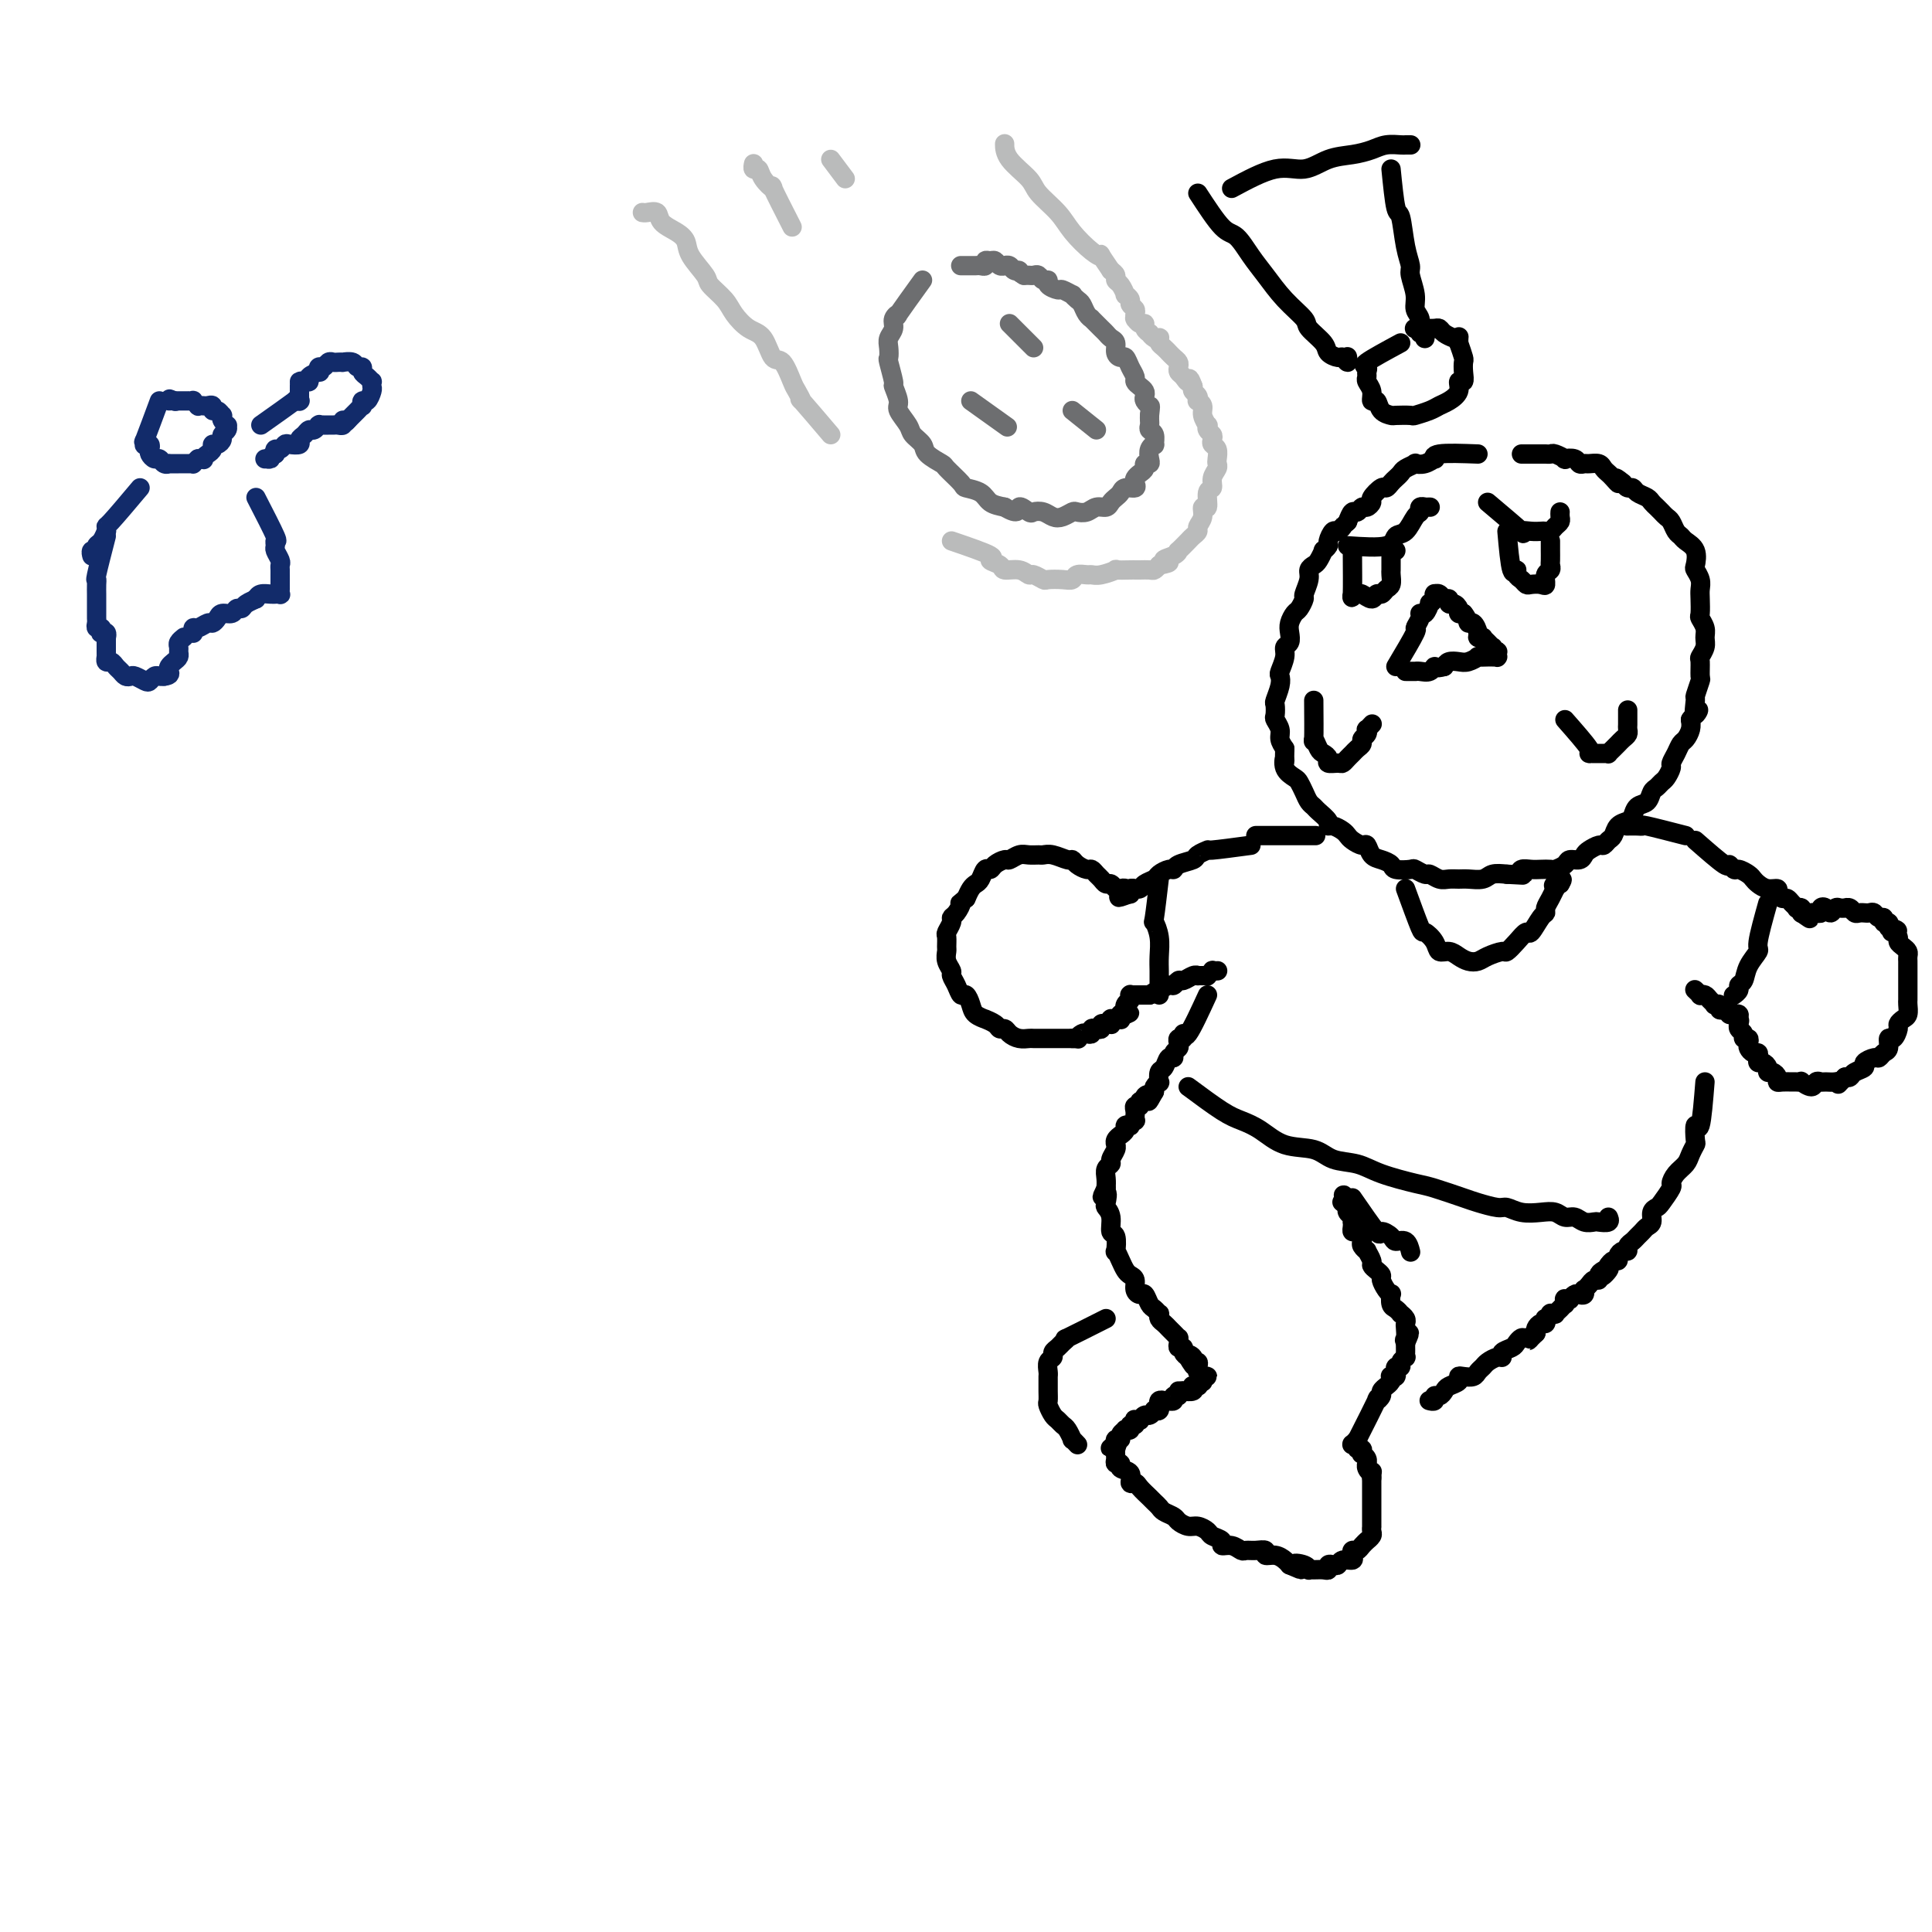 <svg viewBox='0 0 400 400' version='1.1' xmlns='http://www.w3.org/2000/svg' xmlns:xlink='http://www.w3.org/1999/xlink'><g fill='none' stroke='rgb(0,0,0)' stroke-width='4' stroke-linecap='round' stroke-linejoin='round'><path d='M306,94c-3.256,-0.121 -6.513,-0.243 -8,0c-1.487,0.243 -1.206,0.849 -1,1c0.206,0.151 0.336,-0.153 0,0c-0.336,0.153 -1.137,0.762 -2,1c-0.863,0.238 -1.790,0.105 -2,0c-0.210,-0.105 0.295,-0.183 0,0c-0.295,0.183 -1.389,0.628 -2,1c-0.611,0.372 -0.740,0.672 -1,1c-0.260,0.328 -0.652,0.683 -1,1c-0.348,0.317 -0.653,0.595 -1,1c-0.347,0.405 -0.737,0.936 -1,1c-0.263,0.064 -0.399,-0.338 -1,0c-0.601,0.338 -1.667,1.415 -2,2c-0.333,0.585 0.065,0.677 0,1c-0.065,0.323 -0.595,0.877 -1,1c-0.405,0.123 -0.686,-0.183 -1,0c-0.314,0.183 -0.661,0.857 -1,1c-0.339,0.143 -0.668,-0.245 -1,0c-0.332,0.245 -0.666,1.122 -1,2'/><path d='M279,108c-2.034,1.860 -1.118,1.009 -1,1c0.118,-0.009 -0.561,0.825 -1,1c-0.439,0.175 -0.639,-0.309 -1,0c-0.361,0.309 -0.884,1.410 -1,2c-0.116,0.590 0.177,0.669 0,1c-0.177,0.331 -0.822,0.914 -1,1c-0.178,0.086 0.111,-0.326 0,0c-0.111,0.326 -0.622,1.391 -1,2c-0.378,0.609 -0.622,0.764 -1,1c-0.378,0.236 -0.889,0.554 -1,1c-0.111,0.446 0.178,1.022 0,2c-0.178,0.978 -0.822,2.359 -1,3c-0.178,0.641 0.110,0.542 0,1c-0.110,0.458 -0.617,1.475 -1,2c-0.383,0.525 -0.643,0.560 -1,1c-0.357,0.440 -0.813,1.285 -1,2c-0.187,0.715 -0.106,1.298 0,2c0.106,0.702 0.238,1.521 0,2c-0.238,0.479 -0.848,0.616 -1,1c-0.152,0.384 0.152,1.014 0,2c-0.152,0.986 -0.759,2.329 -1,3c-0.241,0.671 -0.117,0.670 0,1c0.117,0.330 0.226,0.991 0,2c-0.226,1.009 -0.789,2.367 -1,3c-0.211,0.633 -0.071,0.540 0,1c0.071,0.460 0.074,1.474 0,2c-0.074,0.526 -0.226,0.564 0,1c0.226,0.436 0.830,1.271 1,2c0.170,0.729 -0.094,1.351 0,2c0.094,0.649 0.547,1.324 1,2'/><path d='M266,155c-0.126,4.384 0.060,2.343 0,2c-0.060,-0.343 -0.367,1.011 0,2c0.367,0.989 1.408,1.613 2,2c0.592,0.387 0.735,0.536 1,1c0.265,0.464 0.653,1.241 1,2c0.347,0.759 0.653,1.500 1,2c0.347,0.500 0.736,0.760 1,1c0.264,0.240 0.403,0.460 1,1c0.597,0.540 1.652,1.402 2,2c0.348,0.598 -0.010,0.933 0,1c0.010,0.067 0.388,-0.136 1,0c0.612,0.136 1.460,0.609 2,1c0.540,0.391 0.774,0.700 1,1c0.226,0.300 0.444,0.591 1,1c0.556,0.409 1.449,0.935 2,1c0.551,0.065 0.761,-0.333 1,0c0.239,0.333 0.505,1.396 1,2c0.495,0.604 1.217,0.749 2,1c0.783,0.251 1.628,0.607 2,1c0.372,0.393 0.270,0.822 1,1c0.730,0.178 2.293,0.104 3,0c0.707,-0.104 0.560,-0.238 1,0c0.440,0.238 1.469,0.848 2,1c0.531,0.152 0.564,-0.156 1,0c0.436,0.156 1.276,0.775 2,1c0.724,0.225 1.334,0.057 2,0c0.666,-0.057 1.388,-0.001 2,0c0.612,0.001 1.112,-0.051 2,0c0.888,0.051 2.162,0.206 3,0c0.838,-0.206 1.239,-0.773 2,-1c0.761,-0.227 1.880,-0.113 3,0'/><path d='M312,181c4.264,0.215 3.423,0.254 3,0c-0.423,-0.254 -0.427,-0.799 0,-1c0.427,-0.201 1.284,-0.056 2,0c0.716,0.056 1.290,0.025 2,0c0.710,-0.025 1.556,-0.044 2,0c0.444,0.044 0.486,0.152 1,0c0.514,-0.152 1.499,-0.565 2,-1c0.501,-0.435 0.519,-0.891 1,-1c0.481,-0.109 1.424,0.129 2,0c0.576,-0.129 0.784,-0.626 1,-1c0.216,-0.374 0.439,-0.624 1,-1c0.561,-0.376 1.459,-0.878 2,-1c0.541,-0.122 0.726,0.136 1,0c0.274,-0.136 0.637,-0.665 1,-1c0.363,-0.335 0.726,-0.475 1,-1c0.274,-0.525 0.458,-1.435 1,-2c0.542,-0.565 1.440,-0.785 2,-1c0.560,-0.215 0.780,-0.425 1,-1c0.220,-0.575 0.440,-1.516 1,-2c0.560,-0.484 1.459,-0.510 2,-1c0.541,-0.490 0.723,-1.445 1,-2c0.277,-0.555 0.648,-0.711 1,-1c0.352,-0.289 0.686,-0.710 1,-1c0.314,-0.290 0.609,-0.449 1,-1c0.391,-0.551 0.878,-1.495 1,-2c0.122,-0.505 -0.121,-0.572 0,-1c0.121,-0.428 0.607,-1.217 1,-2c0.393,-0.783 0.693,-1.560 1,-2c0.307,-0.440 0.621,-0.541 1,-1c0.379,-0.459 0.823,-1.274 1,-2c0.177,-0.726 0.089,-1.363 0,-2'/><path d='M350,149c2.697,-3.761 1.441,-1.162 1,-1c-0.441,0.162 -0.065,-2.111 0,-3c0.065,-0.889 -0.180,-0.394 0,-1c0.180,-0.606 0.784,-2.312 1,-3c0.216,-0.688 0.044,-0.358 0,-1c-0.044,-0.642 0.042,-2.254 0,-3c-0.042,-0.746 -0.211,-0.624 0,-1c0.211,-0.376 0.803,-1.251 1,-2c0.197,-0.749 0.000,-1.373 0,-2c-0.000,-0.627 0.196,-1.256 0,-2c-0.196,-0.744 -0.784,-1.602 -1,-2c-0.216,-0.398 -0.062,-0.334 0,-1c0.062,-0.666 0.030,-2.060 0,-3c-0.030,-0.940 -0.059,-1.424 0,-2c0.059,-0.576 0.205,-1.243 0,-2c-0.205,-0.757 -0.762,-1.604 -1,-2c-0.238,-0.396 -0.158,-0.343 0,-1c0.158,-0.657 0.393,-2.025 0,-3c-0.393,-0.975 -1.415,-1.557 -2,-2c-0.585,-0.443 -0.734,-0.749 -1,-1c-0.266,-0.251 -0.649,-0.449 -1,-1c-0.351,-0.551 -0.672,-1.457 -1,-2c-0.328,-0.543 -0.664,-0.723 -1,-1c-0.336,-0.277 -0.671,-0.651 -1,-1c-0.329,-0.349 -0.651,-0.672 -1,-1c-0.349,-0.328 -0.723,-0.662 -1,-1c-0.277,-0.338 -0.455,-0.682 -1,-1c-0.545,-0.318 -1.455,-0.611 -2,-1c-0.545,-0.389 -0.724,-0.874 -1,-1c-0.276,-0.126 -0.650,0.107 -1,0c-0.350,-0.107 -0.675,-0.553 -1,-1'/><path d='M336,100c-2.499,-2.118 -1.246,-0.414 -1,0c0.246,0.414 -0.515,-0.463 -1,-1c-0.485,-0.537 -0.693,-0.732 -1,-1c-0.307,-0.268 -0.713,-0.607 -1,-1c-0.287,-0.393 -0.457,-0.841 -1,-1c-0.543,-0.159 -1.460,-0.029 -2,0c-0.540,0.029 -0.703,-0.044 -1,0c-0.297,0.044 -0.727,0.204 -1,0c-0.273,-0.204 -0.388,-0.773 -1,-1c-0.612,-0.227 -1.722,-0.113 -2,0c-0.278,0.113 0.278,0.227 0,0c-0.278,-0.227 -1.388,-0.793 -2,-1c-0.612,-0.207 -0.727,-0.056 -1,0c-0.273,0.056 -0.704,0.015 -1,0c-0.296,-0.015 -0.458,-0.004 -1,0c-0.542,0.004 -1.465,0.001 -2,0c-0.535,-0.001 -0.683,-0.000 -1,0c-0.317,0.000 -0.805,0.000 -1,0c-0.195,-0.000 -0.098,-0.000 0,0'/><path d='M289,138c1.722,-2.897 3.445,-5.793 4,-7c0.555,-1.207 -0.057,-0.723 0,-1c0.057,-0.277 0.785,-1.313 1,-2c0.215,-0.687 -0.082,-1.024 0,-1c0.082,0.024 0.544,0.409 1,0c0.456,-0.409 0.907,-1.612 1,-2c0.093,-0.388 -0.172,0.040 0,0c0.172,-0.040 0.781,-0.548 1,-1c0.219,-0.452 0.047,-0.849 0,-1c-0.047,-0.151 0.030,-0.056 0,0c-0.030,0.056 -0.166,0.071 0,0c0.166,-0.071 0.636,-0.230 1,0c0.364,0.230 0.623,0.849 1,1c0.377,0.151 0.871,-0.166 1,0c0.129,0.166 -0.106,0.815 0,1c0.106,0.185 0.554,-0.095 1,0c0.446,0.095 0.889,0.564 1,1c0.111,0.436 -0.111,0.839 0,1c0.111,0.161 0.556,0.081 1,0'/><path d='M303,127c0.957,1.100 0.849,1.850 1,2c0.151,0.150 0.562,-0.300 1,0c0.438,0.300 0.905,1.351 1,2c0.095,0.649 -0.181,0.896 0,1c0.181,0.104 0.819,0.065 1,0c0.181,-0.065 -0.096,-0.157 0,0c0.096,0.157 0.565,0.564 1,1c0.435,0.436 0.834,0.900 1,1c0.166,0.100 0.097,-0.166 0,0c-0.097,0.166 -0.222,0.762 0,1c0.222,0.238 0.793,0.116 1,0c0.207,-0.116 0.052,-0.227 0,0c-0.052,0.227 -0.002,0.793 0,1c0.002,0.207 -0.046,0.056 0,0c0.046,-0.056 0.186,-0.016 0,0c-0.186,0.016 -0.697,0.008 -1,0c-0.303,-0.008 -0.399,-0.016 -1,0c-0.601,0.016 -1.709,0.056 -2,0c-0.291,-0.056 0.234,-0.208 0,0c-0.234,0.208 -1.228,0.778 -2,1c-0.772,0.222 -1.323,0.098 -2,0c-0.677,-0.098 -1.479,-0.171 -2,0c-0.521,0.171 -0.760,0.585 -1,1'/><path d='M299,138c-1.967,0.558 -1.885,-0.047 -2,0c-0.115,0.047 -0.429,0.745 -1,1c-0.571,0.255 -1.401,0.068 -2,0c-0.599,-0.068 -0.969,-0.018 -1,0c-0.031,0.018 0.277,0.005 0,0c-0.277,-0.005 -1.138,-0.003 -2,0'/><path d='M272,145c0.025,3.435 0.049,6.871 0,8c-0.049,1.129 -0.173,-0.047 0,0c0.173,0.047 0.641,1.319 1,2c0.359,0.681 0.607,0.772 1,1c0.393,0.228 0.931,0.594 1,1c0.069,0.406 -0.332,0.852 0,1c0.332,0.148 1.398,-0.002 2,0c0.602,0.002 0.740,0.155 1,0c0.260,-0.155 0.643,-0.619 1,-1c0.357,-0.381 0.688,-0.679 1,-1c0.312,-0.321 0.606,-0.664 1,-1c0.394,-0.336 0.889,-0.663 1,-1c0.111,-0.337 -0.163,-0.682 0,-1c0.163,-0.318 0.762,-0.607 1,-1c0.238,-0.393 0.116,-0.890 0,-1c-0.116,-0.110 -0.227,0.166 0,0c0.227,-0.166 0.792,-0.776 1,-1c0.208,-0.224 0.059,-0.064 0,0c-0.059,0.064 -0.030,0.032 0,0'/><path d='M324,149c2.130,2.423 4.259,4.845 5,6c0.741,1.155 0.093,1.042 0,1c-0.093,-0.042 0.370,-0.014 1,0c0.630,0.014 1.426,0.015 2,0c0.574,-0.015 0.927,-0.045 1,0c0.073,0.045 -0.134,0.167 0,0c0.134,-0.167 0.610,-0.622 1,-1c0.390,-0.378 0.693,-0.678 1,-1c0.307,-0.322 0.618,-0.665 1,-1c0.382,-0.335 0.834,-0.664 1,-1c0.166,-0.336 0.044,-0.681 0,-1c-0.044,-0.319 -0.012,-0.611 0,-1c0.012,-0.389 0.003,-0.875 0,-1c-0.003,-0.125 -0.001,0.111 0,0c0.001,-0.111 0.000,-0.568 0,-1c-0.000,-0.432 -0.000,-0.838 0,-1c0.000,-0.162 0.000,-0.081 0,0'/><path d='M279,113c3.201,0.219 6.403,0.438 8,0c1.597,-0.438 1.590,-1.533 2,-2c0.410,-0.467 1.238,-0.307 2,-1c0.762,-0.693 1.457,-2.238 2,-3c0.543,-0.762 0.934,-0.740 1,-1c0.066,-0.260 -0.193,-0.802 0,-1c0.193,-0.198 0.836,-0.053 1,0c0.164,0.053 -0.152,0.014 0,0c0.152,-0.014 0.772,-0.004 1,0c0.228,0.004 0.065,0.001 0,0c-0.065,-0.001 -0.033,-0.001 0,0'/><path d='M308,104c3.005,2.536 6.009,5.072 7,6c0.991,0.928 -0.033,0.250 0,0c0.033,-0.250 1.122,-0.070 2,0c0.878,0.070 1.546,0.030 2,0c0.454,-0.030 0.696,-0.049 1,0c0.304,0.049 0.670,0.167 1,0c0.330,-0.167 0.624,-0.619 1,-1c0.376,-0.381 0.833,-0.690 1,-1c0.167,-0.310 0.045,-0.622 0,-1c-0.045,-0.378 -0.013,-0.822 0,-1c0.013,-0.178 0.006,-0.089 0,0'/><path d='M280,114c0.026,3.807 0.052,7.613 0,9c-0.052,1.387 -0.183,0.353 0,0c0.183,-0.353 0.679,-0.027 1,0c0.321,0.027 0.467,-0.245 1,0c0.533,0.245 1.453,1.006 2,1c0.547,-0.006 0.721,-0.779 1,-1c0.279,-0.221 0.663,0.110 1,0c0.337,-0.110 0.626,-0.660 1,-1c0.374,-0.340 0.832,-0.471 1,-1c0.168,-0.529 0.045,-1.456 0,-2c-0.045,-0.544 -0.012,-0.706 0,-1c0.012,-0.294 0.002,-0.720 0,-1c-0.002,-0.280 0.003,-0.415 0,-1c-0.003,-0.585 -0.015,-1.621 0,-2c0.015,-0.379 0.055,-0.102 0,0c-0.055,0.102 -0.207,0.027 0,0c0.207,-0.027 0.773,-0.008 1,0c0.227,0.008 0.113,0.004 0,0'/><path d='M312,110c0.303,3.406 0.606,6.811 1,8c0.394,1.189 0.878,0.161 1,0c0.122,-0.161 -0.119,0.545 0,1c0.119,0.455 0.596,0.660 1,1c0.404,0.340 0.734,0.816 1,1c0.266,0.184 0.467,0.074 1,0c0.533,-0.074 1.397,-0.114 2,0c0.603,0.114 0.946,0.383 1,0c0.054,-0.383 -0.182,-1.417 0,-2c0.182,-0.583 0.781,-0.716 1,-1c0.219,-0.284 0.059,-0.720 0,-1c-0.059,-0.280 -0.016,-0.404 0,-1c0.016,-0.596 0.004,-1.662 0,-2c-0.004,-0.338 -0.001,0.053 0,0c0.001,-0.053 0.000,-0.550 0,-1c-0.000,-0.450 -0.000,-0.852 0,-1c0.000,-0.148 0.000,-0.042 0,0c-0.000,0.042 -0.000,0.021 0,0'/><path d='M255,39c3.243,-1.745 6.486,-3.490 9,-4c2.514,-0.510 4.300,0.213 6,0c1.700,-0.213 3.314,-1.364 5,-2c1.686,-0.636 3.446,-0.759 5,-1c1.554,-0.241 2.904,-0.600 4,-1c1.096,-0.400 1.940,-0.839 3,-1c1.060,-0.161 2.337,-0.043 3,0c0.663,0.043 0.714,0.012 1,0c0.286,-0.012 0.808,-0.003 1,0c0.192,0.003 0.055,0.001 0,0c-0.055,-0.001 -0.027,-0.000 0,0'/><path d='M248,40c1.847,2.830 3.693,5.659 5,7c1.307,1.341 2.074,1.192 3,2c0.926,0.808 2.011,2.571 3,4c0.989,1.429 1.884,2.522 3,4c1.116,1.478 2.455,3.341 4,5c1.545,1.659 3.296,3.114 4,4c0.704,0.886 0.359,1.203 1,2c0.641,0.797 2.266,2.075 3,3c0.734,0.925 0.575,1.498 1,2c0.425,0.502 1.434,0.933 2,1c0.566,0.067 0.688,-0.229 1,0c0.312,0.229 0.815,0.985 1,1c0.185,0.015 0.053,-0.710 0,-1c-0.053,-0.290 -0.026,-0.145 0,0'/><path d='M288,35c0.331,3.307 0.662,6.613 1,8c0.338,1.387 0.683,0.853 1,2c0.317,1.147 0.606,3.974 1,6c0.394,2.026 0.894,3.253 1,4c0.106,0.747 -0.183,1.016 0,2c0.183,0.984 0.837,2.684 1,4c0.163,1.316 -0.167,2.246 0,3c0.167,0.754 0.829,1.330 1,2c0.171,0.670 -0.150,1.433 0,2c0.150,0.567 0.772,0.938 1,1c0.228,0.062 0.062,-0.183 0,0c-0.062,0.183 -0.020,0.796 0,1c0.020,0.204 0.020,-0.002 0,0c-0.020,0.002 -0.058,0.210 0,0c0.058,-0.210 0.211,-0.840 0,-1c-0.211,-0.160 -0.788,0.149 -1,0c-0.212,-0.149 -0.061,-0.757 0,-1c0.061,-0.243 0.030,-0.122 0,0'/><path d='M290,71c-2.959,1.601 -5.918,3.202 -7,4c-1.082,0.798 -0.286,0.794 0,1c0.286,0.206 0.062,0.624 0,1c-0.062,0.376 0.039,0.712 0,1c-0.039,0.288 -0.219,0.529 0,1c0.219,0.471 0.837,1.174 1,2c0.163,0.826 -0.127,1.777 0,2c0.127,0.223 0.672,-0.280 1,0c0.328,0.280 0.439,1.344 1,2c0.561,0.656 1.572,0.905 2,1c0.428,0.095 0.275,0.036 1,0c0.725,-0.036 2.329,-0.051 3,0c0.671,0.051 0.408,0.166 1,0c0.592,-0.166 2.038,-0.613 3,-1c0.962,-0.387 1.438,-0.715 2,-1c0.562,-0.285 1.208,-0.527 2,-1c0.792,-0.473 1.729,-1.178 2,-2c0.271,-0.822 -0.123,-1.763 0,-2c0.123,-0.237 0.762,0.229 1,0c0.238,-0.229 0.074,-1.154 0,-2c-0.074,-0.846 -0.058,-1.612 0,-2c0.058,-0.388 0.160,-0.396 0,-1c-0.160,-0.604 -0.580,-1.802 -1,-3'/><path d='M302,71c0.032,-1.785 0.111,-1.249 0,-1c-0.111,0.249 -0.414,0.210 -1,0c-0.586,-0.210 -1.457,-0.592 -2,-1c-0.543,-0.408 -0.758,-0.841 -1,-1c-0.242,-0.159 -0.509,-0.043 -1,0c-0.491,0.043 -1.204,0.011 -2,0c-0.796,-0.011 -1.676,-0.003 -2,0c-0.324,0.003 -0.093,0.001 0,0c0.093,-0.001 0.046,-0.000 0,0'/><path d='M259,175c-3.327,0.446 -6.653,0.893 -8,1c-1.347,0.107 -0.714,-0.125 -1,0c-0.286,0.125 -1.490,0.607 -2,1c-0.510,0.393 -0.326,0.697 -1,1c-0.674,0.303 -2.207,0.606 -3,1c-0.793,0.394 -0.846,0.879 -1,1c-0.154,0.121 -0.408,-0.121 -1,0c-0.592,0.121 -1.522,0.607 -2,1c-0.478,0.393 -0.505,0.694 -1,1c-0.495,0.306 -1.457,0.617 -2,1c-0.543,0.383 -0.667,0.838 -1,1c-0.333,0.162 -0.874,0.029 -1,0c-0.126,-0.029 0.162,0.045 0,0c-0.162,-0.045 -0.776,-0.208 -1,0c-0.224,0.208 -0.060,0.788 0,1c0.060,0.212 0.016,0.057 0,0c-0.016,-0.057 -0.005,-0.016 0,0c0.005,0.016 0.002,0.008 0,0'/><path d='M234,185c-4.095,1.551 -1.832,0.429 -1,0c0.832,-0.429 0.234,-0.167 0,0c-0.234,0.167 -0.104,0.237 0,0c0.104,-0.237 0.183,-0.781 0,-1c-0.183,-0.219 -0.626,-0.114 -1,0c-0.374,0.114 -0.677,0.238 -1,0c-0.323,-0.238 -0.664,-0.838 -1,-1c-0.336,-0.162 -0.666,0.115 -1,0c-0.334,-0.115 -0.670,-0.622 -1,-1c-0.330,-0.378 -0.652,-0.627 -1,-1c-0.348,-0.373 -0.721,-0.869 -1,-1c-0.279,-0.131 -0.462,0.105 -1,0c-0.538,-0.105 -1.429,-0.550 -2,-1c-0.571,-0.450 -0.820,-0.905 -1,-1c-0.180,-0.095 -0.289,0.171 -1,0c-0.711,-0.171 -2.024,-0.779 -3,-1c-0.976,-0.221 -1.613,-0.055 -2,0c-0.387,0.055 -0.522,0.000 -1,0c-0.478,-0.000 -1.298,0.055 -2,0c-0.702,-0.055 -1.287,-0.221 -2,0c-0.713,0.221 -1.553,0.828 -2,1c-0.447,0.172 -0.501,-0.091 -1,0c-0.499,0.091 -1.443,0.535 -2,1c-0.557,0.465 -0.727,0.950 -1,1c-0.273,0.050 -0.651,-0.335 -1,0c-0.349,0.335 -0.671,1.389 -1,2c-0.329,0.611 -0.666,0.780 -1,1c-0.334,0.220 -0.667,0.491 -1,1c-0.333,0.509 -0.667,1.254 -1,2'/><path d='M200,186c-1.885,1.512 -1.097,0.790 -1,1c0.097,0.210 -0.496,1.350 -1,2c-0.504,0.650 -0.920,0.808 -1,1c-0.080,0.192 0.175,0.418 0,1c-0.175,0.582 -0.780,1.521 -1,2c-0.220,0.479 -0.055,0.500 0,1c0.055,0.500 -0.000,1.481 0,2c0.000,0.519 0.056,0.575 0,1c-0.056,0.425 -0.222,1.218 0,2c0.222,0.782 0.833,1.553 1,2c0.167,0.447 -0.110,0.570 0,1c0.110,0.430 0.605,1.165 1,2c0.395,0.835 0.688,1.769 1,2c0.312,0.231 0.642,-0.240 1,0c0.358,0.240 0.744,1.191 1,2c0.256,0.809 0.383,1.475 1,2c0.617,0.525 1.724,0.911 2,1c0.276,0.089 -0.278,-0.117 0,0c0.278,0.117 1.386,0.557 2,1c0.614,0.443 0.732,0.889 1,1c0.268,0.111 0.687,-0.114 1,0c0.313,0.114 0.521,0.566 1,1c0.479,0.434 1.228,0.848 2,1c0.772,0.152 1.568,0.041 2,0c0.432,-0.041 0.501,-0.011 1,0c0.499,0.011 1.429,0.003 2,0c0.571,-0.003 0.783,-0.001 1,0c0.217,0.001 0.440,0.000 1,0c0.560,-0.000 1.459,-0.000 2,0c0.541,0.000 0.726,0.000 1,0c0.274,-0.000 0.637,-0.000 1,0'/><path d='M222,215c1.879,0.060 1.077,0.208 1,0c-0.077,-0.208 0.570,-0.774 1,-1c0.430,-0.226 0.641,-0.112 1,0c0.359,0.112 0.866,0.222 1,0c0.134,-0.222 -0.104,-0.778 0,-1c0.104,-0.222 0.549,-0.112 1,0c0.451,0.112 0.909,0.226 1,0c0.091,-0.226 -0.186,-0.792 0,-1c0.186,-0.208 0.834,-0.060 1,0c0.166,0.060 -0.152,0.030 0,0c0.152,-0.030 0.773,-0.061 1,0c0.227,0.061 0.060,0.212 0,0c-0.060,-0.212 -0.012,-0.789 0,-1c0.012,-0.211 -0.011,-0.057 0,0c0.011,0.057 0.055,0.015 0,0c-0.055,-0.015 -0.211,-0.004 0,0c0.211,0.004 0.789,0.001 1,0c0.211,-0.001 0.056,-0.000 0,0c-0.056,0.000 -0.011,-0.000 0,0c0.011,0.000 -0.011,0.001 0,0c0.011,-0.001 0.055,-0.004 0,0c-0.055,0.004 -0.211,0.015 0,0c0.211,-0.015 0.788,-0.057 1,0c0.212,0.057 0.061,0.211 0,0c-0.061,-0.211 -0.030,-0.789 0,-1c0.030,-0.211 0.061,-0.057 0,0c-0.061,0.057 -0.212,0.015 0,0c0.212,-0.015 0.789,-0.004 1,0c0.211,0.004 0.057,0.001 0,0c-0.057,-0.001 -0.016,-0.000 0,0c0.016,0.000 0.008,0.000 0,0'/><path d='M233,210c1.701,-0.714 0.455,0.002 0,0c-0.455,-0.002 -0.118,-0.722 0,-1c0.118,-0.278 0.018,-0.113 0,0c-0.018,0.113 0.048,0.174 0,0c-0.048,-0.174 -0.209,-0.581 0,-1c0.209,-0.419 0.788,-0.848 1,-1c0.212,-0.152 0.057,-0.027 0,0c-0.057,0.027 -0.015,-0.045 0,0c0.015,0.045 0.003,0.208 0,0c-0.003,-0.208 0.003,-0.788 0,-1c-0.003,-0.212 -0.015,-0.057 0,0c0.015,0.057 0.057,0.015 0,0c-0.057,-0.015 -0.212,-0.004 0,0c0.212,0.004 0.792,0.001 1,0c0.208,-0.001 0.045,-0.000 0,0c-0.045,0.000 0.029,0.000 0,0c-0.029,-0.000 -0.163,-0.000 0,0c0.163,0.000 0.621,0.000 1,0c0.379,-0.000 0.680,-0.000 1,0c0.320,0.000 0.660,0.000 1,0'/><path d='M238,206c1.256,-0.863 1.895,-1.020 2,-1c0.105,0.020 -0.324,0.217 0,0c0.324,-0.217 1.400,-0.846 2,-1c0.600,-0.154 0.725,0.169 1,0c0.275,-0.169 0.700,-0.830 1,-1c0.300,-0.170 0.475,0.151 1,0c0.525,-0.151 1.398,-0.773 2,-1c0.602,-0.227 0.931,-0.060 1,0c0.069,0.060 -0.121,0.012 0,0c0.121,-0.012 0.553,0.011 1,0c0.447,-0.011 0.908,-0.055 1,0c0.092,0.055 -0.186,0.211 0,0c0.186,-0.211 0.834,-0.789 1,-1c0.166,-0.211 -0.151,-0.057 0,0c0.151,0.057 0.772,0.015 1,0c0.228,-0.015 0.065,-0.004 0,0c-0.065,0.004 -0.033,0.002 0,0'/><path d='M351,174c2.449,2.145 4.897,4.291 6,5c1.103,0.709 0.859,-0.017 1,0c0.141,0.017 0.667,0.778 1,1c0.333,0.222 0.473,-0.094 1,0c0.527,0.094 1.441,0.599 2,1c0.559,0.401 0.762,0.699 1,1c0.238,0.301 0.512,0.607 1,1c0.488,0.393 1.192,0.875 2,1c0.808,0.125 1.722,-0.107 2,0c0.278,0.107 -0.079,0.554 0,1c0.079,0.446 0.595,0.890 1,1c0.405,0.110 0.701,-0.115 1,0c0.299,0.115 0.602,0.571 1,1c0.398,0.429 0.891,0.833 1,1c0.109,0.167 -0.167,0.097 0,0c0.167,-0.097 0.777,-0.222 1,0c0.223,0.222 0.060,0.792 0,1c-0.060,0.208 -0.016,0.056 0,0c0.016,-0.056 0.004,-0.015 0,0c-0.004,0.015 -0.001,0.004 0,0c0.001,-0.004 0.001,-0.002 0,0'/><path d='M373,189c3.356,2.321 0.746,0.623 0,0c-0.746,-0.623 0.374,-0.170 1,0c0.626,0.170 0.759,0.058 1,0c0.241,-0.058 0.589,-0.063 1,0c0.411,0.063 0.884,0.195 1,0c0.116,-0.195 -0.124,-0.718 0,-1c0.124,-0.282 0.612,-0.324 1,0c0.388,0.324 0.678,1.015 1,1c0.322,-0.015 0.678,-0.737 1,-1c0.322,-0.263 0.611,-0.067 1,0c0.389,0.067 0.877,0.004 1,0c0.123,-0.004 -0.121,0.052 0,0c0.121,-0.052 0.607,-0.210 1,0c0.393,0.210 0.693,0.788 1,1c0.307,0.212 0.621,0.057 1,0c0.379,-0.057 0.823,-0.016 1,0c0.177,0.016 0.089,0.008 0,0c-0.089,-0.008 -0.177,-0.017 0,0c0.177,0.017 0.621,0.061 1,0c0.379,-0.061 0.694,-0.227 1,0c0.306,0.227 0.604,0.848 1,1c0.396,0.152 0.890,-0.166 1,0c0.110,0.166 -0.163,0.814 0,1c0.163,0.186 0.761,-0.090 1,0c0.239,0.090 0.120,0.545 0,1'/><path d='M391,192c3.028,0.703 1.599,0.962 1,1c-0.599,0.038 -0.367,-0.144 0,0c0.367,0.144 0.869,0.616 1,1c0.131,0.384 -0.108,0.681 0,1c0.108,0.319 0.565,0.662 1,1c0.435,0.338 0.849,0.673 1,1c0.151,0.327 0.041,0.646 0,1c-0.041,0.354 -0.011,0.743 0,1c0.011,0.257 0.003,0.384 0,1c-0.003,0.616 -0.001,1.723 0,2c0.001,0.277 0.000,-0.276 0,0c-0.000,0.276 -0.000,1.382 0,2c0.000,0.618 0.001,0.747 0,1c-0.001,0.253 -0.003,0.631 0,1c0.003,0.369 0.011,0.729 0,1c-0.011,0.271 -0.041,0.452 0,1c0.041,0.548 0.152,1.461 0,2c-0.152,0.539 -0.566,0.703 -1,1c-0.434,0.297 -0.886,0.727 -1,1c-0.114,0.273 0.110,0.387 0,1c-0.110,0.613 -0.555,1.723 -1,2c-0.445,0.277 -0.891,-0.280 -1,0c-0.109,0.280 0.121,1.399 0,2c-0.121,0.601 -0.591,0.686 -1,1c-0.409,0.314 -0.757,0.857 -1,1c-0.243,0.143 -0.380,-0.116 -1,0c-0.620,0.116 -1.724,0.606 -2,1c-0.276,0.394 0.277,0.693 0,1c-0.277,0.307 -1.382,0.621 -2,1c-0.618,0.379 -0.748,0.823 -1,1c-0.252,0.177 -0.626,0.089 -1,0'/><path d='M382,223c-2.206,2.237 -1.221,1.330 -1,1c0.221,-0.330 -0.321,-0.084 -1,0c-0.679,0.084 -1.496,0.005 -2,0c-0.504,-0.005 -0.694,0.065 -1,0c-0.306,-0.065 -0.726,-0.266 -1,0c-0.274,0.266 -0.401,1.000 -1,1c-0.599,0.000 -1.670,-0.732 -2,-1c-0.330,-0.268 0.079,-0.071 0,0c-0.079,0.071 -0.647,0.016 -1,0c-0.353,-0.016 -0.489,0.006 -1,0c-0.511,-0.006 -1.395,-0.039 -2,0c-0.605,0.039 -0.932,0.151 -1,0c-0.068,-0.151 0.123,-0.566 0,-1c-0.123,-0.434 -0.558,-0.886 -1,-1c-0.442,-0.114 -0.889,0.110 -1,0c-0.111,-0.110 0.115,-0.555 0,-1c-0.115,-0.445 -0.569,-0.889 -1,-1c-0.431,-0.111 -0.837,0.111 -1,0c-0.163,-0.111 -0.082,-0.554 0,-1c0.082,-0.446 0.167,-0.894 0,-1c-0.167,-0.106 -0.585,0.130 -1,0c-0.415,-0.130 -0.828,-0.626 -1,-1c-0.172,-0.374 -0.102,-0.625 0,-1c0.102,-0.375 0.238,-0.875 0,-1c-0.238,-0.125 -0.848,0.125 -1,0c-0.152,-0.125 0.155,-0.625 0,-1c-0.155,-0.375 -0.774,-0.626 -1,-1c-0.226,-0.374 -0.061,-0.870 0,-1c0.061,-0.130 0.017,0.106 0,0c-0.017,-0.106 -0.009,-0.553 0,-1'/><path d='M360,211c-1.388,-2.027 -0.357,-0.596 0,0c0.357,0.596 0.039,0.357 0,0c-0.039,-0.357 0.200,-0.831 0,-1c-0.200,-0.169 -0.841,-0.031 -1,0c-0.159,0.031 0.164,-0.043 0,0c-0.164,0.043 -0.813,0.204 -1,0c-0.187,-0.204 0.090,-0.773 0,-1c-0.090,-0.227 -0.545,-0.113 -1,0c-0.455,0.113 -0.910,0.224 -1,0c-0.090,-0.224 0.183,-0.782 0,-1c-0.183,-0.218 -0.824,-0.097 -1,0c-0.176,0.097 0.111,0.171 0,0c-0.111,-0.171 -0.622,-0.585 -1,-1c-0.378,-0.415 -0.623,-0.829 -1,-1c-0.377,-0.171 -0.886,-0.098 -1,0c-0.114,0.098 0.165,0.222 0,0c-0.165,-0.222 -0.775,-0.791 -1,-1c-0.225,-0.209 -0.064,-0.060 0,0c0.064,0.060 0.032,0.030 0,0'/><path d='M250,206c-1.569,3.413 -3.139,6.826 -4,8c-0.861,1.174 -1.014,0.107 -1,0c0.014,-0.107 0.196,0.744 0,1c-0.196,0.256 -0.770,-0.085 -1,0c-0.230,0.085 -0.117,0.595 0,1c0.117,0.405 0.239,0.704 0,1c-0.239,0.296 -0.838,0.589 -1,1c-0.162,0.411 0.114,0.941 0,1c-0.114,0.059 -0.618,-0.353 -1,0c-0.382,0.353 -0.642,1.471 -1,2c-0.358,0.529 -0.814,0.471 -1,1c-0.186,0.529 -0.101,1.647 0,2c0.101,0.353 0.220,-0.059 0,0c-0.220,0.059 -0.777,0.588 -1,1c-0.223,0.412 -0.111,0.706 0,1'/><path d='M239,226c-1.863,3.338 -1.020,1.683 -1,1c0.020,-0.683 -0.783,-0.394 -1,0c-0.217,0.394 0.152,0.893 0,1c-0.152,0.107 -0.825,-0.177 -1,0c-0.175,0.177 0.149,0.817 0,1c-0.149,0.183 -0.772,-0.091 -1,0c-0.228,0.091 -0.060,0.545 0,1c0.060,0.455 0.012,0.910 0,1c-0.012,0.090 0.012,-0.186 0,0c-0.012,0.186 -0.060,0.834 0,1c0.060,0.166 0.227,-0.149 0,0c-0.227,0.149 -0.850,0.762 -1,1c-0.150,0.238 0.171,0.102 0,0c-0.171,-0.102 -0.834,-0.168 -1,0c-0.166,0.168 0.166,0.571 0,1c-0.166,0.429 -0.829,0.885 -1,1c-0.171,0.115 0.152,-0.111 0,0c-0.152,0.111 -0.777,0.558 -1,1c-0.223,0.442 -0.045,0.878 0,1c0.045,0.122 -0.044,-0.070 0,0c0.044,0.070 0.222,0.403 0,1c-0.222,0.597 -0.844,1.458 -1,2c-0.156,0.542 0.154,0.764 0,1c-0.154,0.236 -0.772,0.487 -1,1c-0.228,0.513 -0.065,1.290 0,2c0.065,0.710 0.033,1.355 0,2'/><path d='M229,246c-1.552,3.210 -0.431,1.235 0,1c0.431,-0.235 0.172,1.268 0,2c-0.172,0.732 -0.256,0.691 0,1c0.256,0.309 0.852,0.967 1,2c0.148,1.033 -0.154,2.440 0,3c0.154,0.560 0.762,0.272 1,1c0.238,0.728 0.105,2.471 0,3c-0.105,0.529 -0.182,-0.158 0,0c0.182,0.158 0.622,1.159 1,2c0.378,0.841 0.693,1.522 1,2c0.307,0.478 0.607,0.753 1,1c0.393,0.247 0.879,0.465 1,1c0.121,0.535 -0.122,1.386 0,2c0.122,0.614 0.611,0.992 1,1c0.389,0.008 0.679,-0.352 1,0c0.321,0.352 0.674,1.418 1,2c0.326,0.582 0.626,0.681 1,1c0.374,0.319 0.821,0.859 1,1c0.179,0.141 0.089,-0.117 0,0c-0.089,0.117 -0.178,0.610 0,1c0.178,0.390 0.622,0.678 1,1c0.378,0.322 0.690,0.677 1,1c0.310,0.323 0.618,0.612 1,1c0.382,0.388 0.838,0.874 1,1c0.162,0.126 0.028,-0.107 0,0c-0.028,0.107 0.048,0.553 0,1c-0.048,0.447 -0.219,0.893 0,1c0.219,0.107 0.828,-0.125 1,0c0.172,0.125 -0.094,0.607 0,1c0.094,0.393 0.547,0.696 1,1'/><path d='M246,281c2.255,3.421 0.394,0.972 0,0c-0.394,-0.972 0.679,-0.467 1,0c0.321,0.467 -0.111,0.895 0,1c0.111,0.105 0.766,-0.112 1,0c0.234,0.112 0.049,0.552 0,1c-0.049,0.448 0.038,0.905 0,1c-0.038,0.095 -0.202,-0.170 0,0c0.202,0.170 0.768,0.777 1,1c0.232,0.223 0.129,0.064 0,0c-0.129,-0.064 -0.283,-0.031 0,0c0.283,0.031 1.004,0.061 1,0c-0.004,-0.061 -0.732,-0.214 -1,0c-0.268,0.214 -0.075,0.793 0,1c0.075,0.207 0.034,0.041 0,0c-0.034,-0.041 -0.061,0.041 0,0c0.061,-0.041 0.209,-0.207 0,0c-0.209,0.207 -0.774,0.786 -1,1c-0.226,0.214 -0.111,0.061 0,0c0.111,-0.061 0.218,-0.030 0,0c-0.218,0.030 -0.763,0.061 -1,0c-0.237,-0.061 -0.167,-0.212 0,0c0.167,0.212 0.429,0.788 0,1c-0.429,0.212 -1.551,0.061 -2,0c-0.449,-0.061 -0.224,-0.030 0,0'/><path d='M245,288c-1.018,0.399 -1.061,-0.103 -1,0c0.061,0.103 0.228,0.812 0,1c-0.228,0.188 -0.850,-0.146 -1,0c-0.150,0.146 0.171,0.771 0,1c-0.171,0.229 -0.834,0.060 -1,0c-0.166,-0.060 0.166,-0.012 0,0c-0.166,0.012 -0.829,-0.012 -1,0c-0.171,0.012 0.151,0.059 0,0c-0.151,-0.059 -0.777,-0.226 -1,0c-0.223,0.226 -0.045,0.844 0,1c0.045,0.156 -0.044,-0.150 0,0c0.044,0.150 0.219,0.757 0,1c-0.219,0.243 -0.833,0.121 -1,0c-0.167,-0.121 0.114,-0.243 0,0c-0.114,0.243 -0.623,0.850 -1,1c-0.377,0.150 -0.623,-0.157 -1,0c-0.377,0.157 -0.884,0.778 -1,1c-0.116,0.222 0.161,0.044 0,0c-0.161,-0.044 -0.760,0.044 -1,0c-0.240,-0.044 -0.121,-0.222 0,0c0.121,0.222 0.244,0.843 0,1c-0.244,0.157 -0.854,-0.151 -1,0c-0.146,0.151 0.172,0.763 0,1c-0.172,0.237 -0.834,0.101 -1,0c-0.166,-0.101 0.166,-0.167 0,0c-0.166,0.167 -0.829,0.567 -1,1c-0.171,0.433 0.150,0.900 0,1c-0.150,0.100 -0.771,-0.165 -1,0c-0.229,0.165 -0.065,0.762 0,1c0.065,0.238 0.033,0.119 0,0'/><path d='M231,299c-2.164,1.669 -0.576,0.341 0,0c0.576,-0.341 0.138,0.304 0,1c-0.138,0.696 0.023,1.442 0,2c-0.023,0.558 -0.231,0.928 0,1c0.231,0.072 0.902,-0.153 1,0c0.098,0.153 -0.378,0.684 0,1c0.378,0.316 1.611,0.417 2,1c0.389,0.583 -0.065,1.648 0,2c0.065,0.352 0.647,-0.008 1,0c0.353,0.008 0.475,0.383 1,1c0.525,0.617 1.454,1.475 2,2c0.546,0.525 0.709,0.718 1,1c0.291,0.282 0.711,0.654 1,1c0.289,0.346 0.447,0.666 1,1c0.553,0.334 1.500,0.681 2,1c0.500,0.319 0.552,0.610 1,1c0.448,0.390 1.291,0.878 2,1c0.709,0.122 1.285,-0.121 2,0c0.715,0.121 1.570,0.606 2,1c0.430,0.394 0.434,0.698 1,1c0.566,0.302 1.695,0.603 2,1c0.305,0.397 -0.214,0.891 0,1c0.214,0.109 1.162,-0.168 2,0c0.838,0.168 1.568,0.781 2,1c0.432,0.219 0.566,0.044 1,0c0.434,-0.044 1.167,0.044 2,0c0.833,-0.044 1.768,-0.219 2,0c0.232,0.219 -0.237,0.832 0,1c0.237,0.168 1.179,-0.109 2,0c0.821,0.109 1.520,0.602 2,1c0.480,0.398 0.740,0.699 1,1'/><path d='M267,324c4.299,1.873 1.546,0.554 1,0c-0.546,-0.554 1.114,-0.345 2,0c0.886,0.345 0.998,0.825 1,1c0.002,0.175 -0.105,0.043 0,0c0.105,-0.043 0.423,0.002 1,0c0.577,-0.002 1.412,-0.052 2,0c0.588,0.052 0.930,0.206 1,0c0.070,-0.206 -0.131,-0.772 0,-1c0.131,-0.228 0.596,-0.116 1,0c0.404,0.116 0.749,0.237 1,0c0.251,-0.237 0.410,-0.833 1,-1c0.590,-0.167 1.611,0.096 2,0c0.389,-0.096 0.147,-0.552 0,-1c-0.147,-0.448 -0.198,-0.890 0,-1c0.198,-0.110 0.645,0.111 1,0c0.355,-0.111 0.617,-0.554 1,-1c0.383,-0.446 0.887,-0.894 1,-1c0.113,-0.106 -0.166,0.131 0,0c0.166,-0.131 0.777,-0.630 1,-1c0.223,-0.370 0.060,-0.609 0,-1c-0.060,-0.391 -0.016,-0.932 0,-1c0.016,-0.068 0.004,0.338 0,0c-0.004,-0.338 -0.001,-1.418 0,-2c0.001,-0.582 0.000,-0.665 0,-1c-0.000,-0.335 -0.000,-0.920 0,-1c0.000,-0.080 0.000,0.347 0,0c-0.000,-0.347 -0.000,-1.469 0,-2c0.000,-0.531 0.000,-0.472 0,-1c-0.000,-0.528 -0.000,-1.642 0,-2c0.000,-0.358 0.000,0.041 0,0c-0.000,-0.041 -0.000,-0.520 0,-1'/><path d='M284,306c0.061,-2.039 0.213,-1.138 0,-1c-0.213,0.138 -0.793,-0.489 -1,-1c-0.207,-0.511 -0.042,-0.906 0,-1c0.042,-0.094 -0.040,0.114 0,0c0.040,-0.114 0.203,-0.551 0,-1c-0.203,-0.449 -0.772,-0.909 -1,-1c-0.228,-0.091 -0.114,0.186 0,0c0.114,-0.186 0.227,-0.834 0,-1c-0.227,-0.166 -0.793,0.152 -1,0c-0.207,-0.152 -0.054,-0.773 0,-1c0.054,-0.227 0.011,-0.061 0,0c-0.011,0.061 0.011,0.016 0,0c-0.011,-0.016 -0.056,-0.004 0,0c0.056,0.004 0.211,0.001 0,0c-0.211,-0.001 -0.788,-0.001 -1,0c-0.212,0.001 -0.058,0.001 0,0c0.058,-0.001 0.019,-0.004 0,0c-0.019,0.004 -0.019,0.015 0,0c0.019,-0.015 0.058,-0.057 0,0c-0.058,0.057 -0.211,0.211 0,0c0.211,-0.211 0.788,-0.788 1,-1c0.212,-0.212 0.061,-0.061 0,0c-0.061,0.061 -0.030,0.030 0,0'/><path d='M281,298c1.723,-3.406 3.447,-6.811 4,-8c0.553,-1.189 -0.063,-0.160 0,0c0.063,0.160 0.805,-0.548 1,-1c0.195,-0.452 -0.158,-0.647 0,-1c0.158,-0.353 0.826,-0.866 1,-1c0.174,-0.134 -0.146,0.109 0,0c0.146,-0.109 0.757,-0.569 1,-1c0.243,-0.431 0.118,-0.832 0,-1c-0.118,-0.168 -0.229,-0.101 0,0c0.229,0.101 0.797,0.238 1,0c0.203,-0.238 0.039,-0.851 0,-1c-0.039,-0.149 0.046,0.166 0,0c-0.046,-0.166 -0.223,-0.814 0,-1c0.223,-0.186 0.844,0.091 1,0c0.156,-0.091 -0.154,-0.549 0,-1c0.154,-0.451 0.773,-0.894 1,-1c0.227,-0.106 0.061,0.126 0,0c-0.061,-0.126 -0.016,-0.611 0,-1c0.016,-0.389 0.005,-0.683 0,-1c-0.005,-0.317 -0.002,-0.659 0,-1'/><path d='M291,278c1.547,-3.350 0.416,-1.723 0,-1c-0.416,0.723 -0.115,0.544 0,0c0.115,-0.544 0.046,-1.451 0,-2c-0.046,-0.549 -0.068,-0.739 0,-1c0.068,-0.261 0.225,-0.594 0,-1c-0.225,-0.406 -0.831,-0.887 -1,-1c-0.169,-0.113 0.099,0.142 0,0c-0.099,-0.142 -0.565,-0.681 -1,-1c-0.435,-0.319 -0.838,-0.418 -1,-1c-0.162,-0.582 -0.081,-1.647 0,-2c0.081,-0.353 0.163,0.008 0,0c-0.163,-0.008 -0.569,-0.384 -1,-1c-0.431,-0.616 -0.885,-1.473 -1,-2c-0.115,-0.527 0.109,-0.723 0,-1c-0.109,-0.277 -0.550,-0.634 -1,-1c-0.450,-0.366 -0.909,-0.742 -1,-1c-0.091,-0.258 0.186,-0.398 0,-1c-0.186,-0.602 -0.834,-1.667 -1,-2c-0.166,-0.333 0.149,0.064 0,0c-0.149,-0.064 -0.762,-0.591 -1,-1c-0.238,-0.409 -0.102,-0.701 0,-1c0.102,-0.299 0.171,-0.606 0,-1c-0.171,-0.394 -0.582,-0.875 -1,-1c-0.418,-0.125 -0.843,0.107 -1,0c-0.157,-0.107 -0.046,-0.553 0,-1c0.046,-0.447 0.026,-0.894 0,-1c-0.026,-0.106 -0.060,0.129 0,0c0.060,-0.129 0.212,-0.622 0,-1c-0.212,-0.378 -0.788,-0.640 -1,-1c-0.212,-0.360 -0.061,-0.817 0,-1c0.061,-0.183 0.030,-0.091 0,0'/><path d='M279,250c-1.796,-4.558 -0.285,-1.953 0,-1c0.285,0.953 -0.656,0.256 -1,0c-0.344,-0.256 -0.093,-0.069 0,0c0.093,0.069 0.026,0.020 0,0c-0.026,-0.020 -0.013,-0.010 0,0'/><path d='M280,248c2.056,2.980 4.113,5.959 5,7c0.887,1.041 0.606,0.143 1,0c0.394,-0.143 1.465,0.470 2,1c0.535,0.530 0.535,0.977 1,1c0.465,0.023 1.394,-0.378 2,0c0.606,0.378 0.887,1.537 1,2c0.113,0.463 0.056,0.232 0,0'/><path d='M353,224c-0.311,3.890 -0.623,7.780 -1,9c-0.377,1.220 -0.821,-0.231 -1,0c-0.179,0.231 -0.093,2.144 0,3c0.093,0.856 0.192,0.653 0,1c-0.192,0.347 -0.677,1.243 -1,2c-0.323,0.757 -0.486,1.376 -1,2c-0.514,0.624 -1.380,1.252 -2,2c-0.620,0.748 -0.993,1.614 -1,2c-0.007,0.386 0.353,0.292 0,1c-0.353,0.708 -1.418,2.217 -2,3c-0.582,0.783 -0.681,0.840 -1,1c-0.319,0.160 -0.859,0.424 -1,1c-0.141,0.576 0.117,1.464 0,2c-0.117,0.536 -0.610,0.721 -1,1c-0.390,0.279 -0.678,0.653 -1,1c-0.322,0.347 -0.677,0.667 -1,1c-0.323,0.333 -0.612,0.681 -1,1c-0.388,0.319 -0.874,0.611 -1,1c-0.126,0.389 0.107,0.874 0,1c-0.107,0.126 -0.553,-0.107 -1,0c-0.447,0.107 -0.893,0.554 -1,1c-0.107,0.446 0.125,0.889 0,1c-0.125,0.111 -0.607,-0.111 -1,0c-0.393,0.111 -0.696,0.556 -1,1'/><path d='M333,262c-2.586,3.796 -0.552,1.787 0,1c0.552,-0.787 -0.377,-0.352 -1,0c-0.623,0.352 -0.941,0.620 -1,1c-0.059,0.380 0.142,0.871 0,1c-0.142,0.129 -0.626,-0.105 -1,0c-0.374,0.105 -0.639,0.550 -1,1c-0.361,0.450 -0.817,0.904 -1,1c-0.183,0.096 -0.091,-0.167 0,0c0.091,0.167 0.183,0.763 0,1c-0.183,0.237 -0.641,0.116 -1,0c-0.359,-0.116 -0.618,-0.228 -1,0c-0.382,0.228 -0.887,0.797 -1,1c-0.113,0.203 0.167,0.039 0,0c-0.167,-0.039 -0.781,0.046 -1,0c-0.219,-0.046 -0.044,-0.224 0,0c0.044,0.224 -0.045,0.848 0,1c0.045,0.152 0.223,-0.170 0,0c-0.223,0.170 -0.849,0.830 -1,1c-0.151,0.170 0.171,-0.152 0,0c-0.171,0.152 -0.834,0.777 -1,1c-0.166,0.223 0.166,0.045 0,0c-0.166,-0.045 -0.828,0.045 -1,0c-0.172,-0.045 0.147,-0.223 0,0c-0.147,0.223 -0.761,0.847 -1,1c-0.239,0.153 -0.103,-0.166 0,0c0.103,0.166 0.172,0.818 0,1c-0.172,0.182 -0.585,-0.105 -1,0c-0.415,0.105 -0.833,0.601 -1,1c-0.167,0.399 -0.084,0.699 0,1'/><path d='M318,276c-2.499,2.389 -1.246,1.361 -1,1c0.246,-0.361 -0.516,-0.056 -1,0c-0.484,0.056 -0.689,-0.139 -1,0c-0.311,0.139 -0.726,0.611 -1,1c-0.274,0.389 -0.406,0.696 -1,1c-0.594,0.304 -1.651,0.606 -2,1c-0.349,0.394 0.008,0.879 0,1c-0.008,0.121 -0.382,-0.121 -1,0c-0.618,0.121 -1.478,0.607 -2,1c-0.522,0.393 -0.704,0.693 -1,1c-0.296,0.307 -0.704,0.621 -1,1c-0.296,0.379 -0.478,0.823 -1,1c-0.522,0.177 -1.383,0.089 -2,0c-0.617,-0.089 -0.991,-0.177 -1,0c-0.009,0.177 0.347,0.621 0,1c-0.347,0.379 -1.399,0.694 -2,1c-0.601,0.306 -0.753,0.604 -1,1c-0.247,0.396 -0.588,0.891 -1,1c-0.412,0.109 -0.895,-0.167 -1,0c-0.105,0.167 0.168,0.777 0,1c-0.168,0.223 -0.776,0.060 -1,0c-0.224,-0.060 -0.064,-0.017 0,0c0.064,0.017 0.032,0.009 0,0'/><path d='M229,273c-3.406,1.714 -6.811,3.429 -8,4c-1.189,0.571 -0.160,-0.001 0,0c0.160,0.001 -0.549,0.577 -1,1c-0.451,0.423 -0.643,0.694 -1,1c-0.357,0.306 -0.880,0.645 -1,1c-0.120,0.355 0.164,0.724 0,1c-0.164,0.276 -0.776,0.458 -1,1c-0.224,0.542 -0.060,1.445 0,2c0.060,0.555 0.015,0.764 0,1c-0.015,0.236 -0.001,0.501 0,1c0.001,0.499 -0.011,1.233 0,2c0.011,0.767 0.044,1.568 0,2c-0.044,0.432 -0.167,0.496 0,1c0.167,0.504 0.623,1.449 1,2c0.377,0.551 0.674,0.707 1,1c0.326,0.293 0.679,0.723 1,1c0.321,0.277 0.608,0.400 1,1c0.392,0.600 0.890,1.677 1,2c0.110,0.323 -0.166,-0.109 0,0c0.166,0.109 0.776,0.760 1,1c0.224,0.240 0.064,0.069 0,0c-0.064,-0.069 -0.032,-0.034 0,0'/><path d='M291,184c1.211,3.312 2.421,6.624 3,8c0.579,1.376 0.525,0.816 1,1c0.475,0.184 1.478,1.110 2,2c0.522,0.890 0.563,1.742 1,2c0.437,0.258 1.271,-0.077 2,0c0.729,0.077 1.355,0.566 2,1c0.645,0.434 1.310,0.811 2,1c0.690,0.189 1.406,0.189 2,0c0.594,-0.189 1.066,-0.567 2,-1c0.934,-0.433 2.329,-0.922 3,-1c0.671,-0.078 0.617,0.256 1,0c0.383,-0.256 1.203,-1.101 2,-2c0.797,-0.899 1.572,-1.851 2,-2c0.428,-0.149 0.510,0.505 1,0c0.490,-0.505 1.389,-2.167 2,-3c0.611,-0.833 0.934,-0.835 1,-1c0.066,-0.165 -0.126,-0.493 0,-1c0.126,-0.507 0.569,-1.194 1,-2c0.431,-0.806 0.850,-1.733 1,-2c0.150,-0.267 0.030,0.124 0,0c-0.030,-0.124 0.030,-0.764 0,-1c-0.030,-0.236 -0.152,-0.067 0,0c0.152,0.067 0.576,0.034 1,0'/><path d='M323,183c1.178,-1.867 -0.378,-0.533 -1,0c-0.622,0.533 -0.311,0.267 0,0'/><path d='M240,182c-0.392,3.332 -0.785,6.664 -1,8c-0.215,1.336 -0.254,0.675 0,1c0.254,0.325 0.800,1.635 1,3c0.200,1.365 0.054,2.786 0,4c-0.054,1.214 -0.014,2.220 0,3c0.014,0.780 0.004,1.333 0,2c-0.004,0.667 -0.001,1.449 0,2c0.001,0.551 0.000,0.872 0,1c-0.000,0.128 -0.000,0.064 0,0'/><path d='M366,187c-0.900,3.223 -1.800,6.446 -2,8c-0.200,1.554 0.301,1.438 0,2c-0.301,0.562 -1.405,1.800 -2,3c-0.595,1.200 -0.682,2.360 -1,3c-0.318,0.640 -0.869,0.759 -1,1c-0.131,0.241 0.157,0.603 0,1c-0.157,0.397 -0.759,0.828 -1,1c-0.241,0.172 -0.120,0.086 0,0'/><path d='M349,173c-3.282,-0.845 -6.565,-1.691 -8,-2c-1.435,-0.309 -1.024,-0.083 -1,0c0.024,0.083 -0.340,0.022 -1,0c-0.660,-0.022 -1.617,-0.006 -2,0c-0.383,0.006 -0.191,0.003 0,0'/><path d='M260,173c3.357,0.000 6.714,0.000 8,0c1.286,0.000 0.500,0.000 1,0c0.500,0.000 2.286,0.000 3,0c0.714,0.000 0.357,0.000 0,0'/><path d='M246,225c2.598,1.924 5.195,3.848 7,5c1.805,1.152 2.816,1.531 4,2c1.184,0.469 2.539,1.028 4,2c1.461,0.972 3.027,2.357 5,3c1.973,0.643 4.353,0.543 6,1c1.647,0.457 2.563,1.469 4,2c1.437,0.531 3.397,0.580 5,1c1.603,0.420 2.850,1.211 5,2c2.150,0.789 5.203,1.574 7,2c1.797,0.426 2.340,0.491 4,1c1.660,0.509 4.439,1.461 6,2c1.561,0.539 1.905,0.667 3,1c1.095,0.333 2.940,0.873 4,1c1.060,0.127 1.334,-0.158 2,0c0.666,0.158 1.726,0.759 3,1c1.274,0.241 2.764,0.121 4,0c1.236,-0.121 2.219,-0.243 3,0c0.781,0.243 1.360,0.849 2,1c0.640,0.151 1.342,-0.155 2,0c0.658,0.155 1.273,0.770 2,1c0.727,0.230 1.568,0.075 2,0c0.432,-0.075 0.456,-0.072 1,0c0.544,0.072 1.608,0.212 2,0c0.392,-0.212 0.112,-0.775 0,-1c-0.112,-0.225 -0.056,-0.113 0,0'/></g>
<g fill='none' stroke='rgb(109,110,112)' stroke-width='4' stroke-linecap='round' stroke-linejoin='round'><path d='M191,58c-2.146,2.976 -4.292,5.952 -5,7c-0.708,1.048 0.020,0.167 0,0c-0.020,-0.167 -0.790,0.380 -1,1c-0.210,0.620 0.139,1.315 0,2c-0.139,0.685 -0.765,1.361 -1,2c-0.235,0.639 -0.078,1.240 0,2c0.078,0.760 0.078,1.678 0,2c-0.078,0.322 -0.233,0.049 0,1c0.233,0.951 0.854,3.126 1,4c0.146,0.874 -0.183,0.447 0,1c0.183,0.553 0.880,2.088 1,3c0.120,0.912 -0.335,1.203 0,2c0.335,0.797 1.460,2.102 2,3c0.540,0.898 0.496,1.390 1,2c0.504,0.610 1.558,1.337 2,2c0.442,0.663 0.274,1.263 1,2c0.726,0.737 2.348,1.611 3,2c0.652,0.389 0.334,0.293 1,1c0.666,0.707 2.317,2.217 3,3c0.683,0.783 0.400,0.839 1,1c0.600,0.161 2.085,0.428 3,1c0.915,0.572 1.262,1.449 2,2c0.738,0.551 1.869,0.775 3,1'/><path d='M208,105c3.197,1.952 2.691,0.330 3,0c0.309,-0.330 1.433,0.630 2,1c0.567,0.370 0.575,0.148 1,0c0.425,-0.148 1.265,-0.222 2,0c0.735,0.222 1.366,0.740 2,1c0.634,0.260 1.272,0.262 2,0c0.728,-0.262 1.547,-0.787 2,-1c0.453,-0.213 0.541,-0.113 1,0c0.459,0.113 1.289,0.237 2,0c0.711,-0.237 1.304,-0.837 2,-1c0.696,-0.163 1.495,0.110 2,0c0.505,-0.110 0.717,-0.603 1,-1c0.283,-0.397 0.636,-0.698 1,-1c0.364,-0.302 0.738,-0.606 1,-1c0.262,-0.394 0.413,-0.879 1,-1c0.587,-0.121 1.611,0.123 2,0c0.389,-0.123 0.142,-0.611 0,-1c-0.142,-0.389 -0.178,-0.678 0,-1c0.178,-0.322 0.570,-0.677 1,-1c0.430,-0.323 0.899,-0.615 1,-1c0.101,-0.385 -0.165,-0.864 0,-1c0.165,-0.136 0.762,0.070 1,0c0.238,-0.070 0.117,-0.418 0,-1c-0.117,-0.582 -0.231,-1.399 0,-2c0.231,-0.601 0.808,-0.987 1,-1c0.192,-0.013 -0.001,0.347 0,0c0.001,-0.347 0.196,-1.402 0,-2c-0.196,-0.598 -0.785,-0.737 -1,-1c-0.215,-0.263 -0.058,-0.648 0,-1c0.058,-0.352 0.017,-0.672 0,-1c-0.017,-0.328 -0.008,-0.664 0,-1'/><path d='M238,86c0.215,-2.107 0.251,-1.874 0,-2c-0.251,-0.126 -0.789,-0.611 -1,-1c-0.211,-0.389 -0.094,-0.681 0,-1c0.094,-0.319 0.166,-0.665 0,-1c-0.166,-0.335 -0.569,-0.658 -1,-1c-0.431,-0.342 -0.889,-0.704 -1,-1c-0.111,-0.296 0.124,-0.526 0,-1c-0.124,-0.474 -0.607,-1.191 -1,-2c-0.393,-0.809 -0.697,-1.708 -1,-2c-0.303,-0.292 -0.606,0.024 -1,0c-0.394,-0.024 -0.878,-0.386 -1,-1c-0.122,-0.614 0.117,-1.479 0,-2c-0.117,-0.521 -0.591,-0.699 -1,-1c-0.409,-0.301 -0.754,-0.723 -1,-1c-0.246,-0.277 -0.395,-0.407 -1,-1c-0.605,-0.593 -1.667,-1.650 -2,-2c-0.333,-0.350 0.064,0.007 0,0c-0.064,-0.007 -0.590,-0.379 -1,-1c-0.410,-0.621 -0.705,-1.491 -1,-2c-0.295,-0.509 -0.588,-0.658 -1,-1c-0.412,-0.342 -0.941,-0.879 -1,-1c-0.059,-0.121 0.353,0.174 0,0c-0.353,-0.174 -1.471,-0.816 -2,-1c-0.529,-0.184 -0.470,0.091 -1,0c-0.530,-0.091 -1.647,-0.546 -2,-1c-0.353,-0.454 0.060,-0.906 0,-1c-0.060,-0.094 -0.593,0.171 -1,0c-0.407,-0.171 -0.686,-0.778 -1,-1c-0.314,-0.222 -0.661,-0.060 -1,0c-0.339,0.060 -0.668,0.017 -1,0c-0.332,-0.017 -0.666,-0.009 -1,0'/><path d='M212,57c-2.034,-1.171 -1.119,-1.099 -1,-1c0.119,0.099 -0.560,0.224 -1,0c-0.440,-0.224 -0.643,-0.796 -1,-1c-0.357,-0.204 -0.869,-0.040 -1,0c-0.131,0.040 0.119,-0.043 0,0c-0.119,0.043 -0.605,0.211 -1,0c-0.395,-0.211 -0.697,-0.803 -1,-1c-0.303,-0.197 -0.606,-0.000 -1,0c-0.394,0.000 -0.879,-0.196 -1,0c-0.121,0.196 0.122,0.785 0,1c-0.122,0.215 -0.607,0.058 -1,0c-0.393,-0.058 -0.693,-0.015 -1,0c-0.307,0.015 -0.622,0.004 -1,0c-0.378,-0.004 -0.819,-0.001 -1,0c-0.181,0.001 -0.101,0.000 0,0c0.101,-0.000 0.223,-0.000 0,0c-0.223,0.000 -0.791,0.000 -1,0c-0.209,-0.000 -0.060,-0.000 0,0c0.060,0.000 0.030,0.000 0,0'/></g>
<g fill='none' stroke='rgb(186,187,187)' stroke-width='4' stroke-linecap='round' stroke-linejoin='round'><path d='M197,112c3.439,1.176 6.878,2.353 8,3c1.122,0.647 -0.074,0.766 0,1c0.074,0.234 1.419,0.584 2,1c0.581,0.416 0.397,0.900 1,1c0.603,0.100 1.991,-0.183 3,0c1.009,0.183 1.639,0.833 2,1c0.361,0.167 0.454,-0.151 1,0c0.546,0.151 1.546,0.769 2,1c0.454,0.231 0.363,0.076 1,0c0.637,-0.076 2.001,-0.073 3,0c0.999,0.073 1.631,0.217 2,0c0.369,-0.217 0.475,-0.794 1,-1c0.525,-0.206 1.469,-0.041 2,0c0.531,0.041 0.650,-0.042 1,0c0.350,0.042 0.930,0.207 2,0c1.070,-0.207 2.628,-0.788 3,-1c0.372,-0.212 -0.444,-0.057 0,0c0.444,0.057 2.146,0.016 3,0c0.854,-0.016 0.859,-0.007 1,0c0.141,0.007 0.419,0.012 1,0c0.581,-0.012 1.464,-0.042 2,0c0.536,0.042 0.725,0.155 1,0c0.275,-0.155 0.638,-0.577 1,-1'/><path d='M240,117c3.682,-0.648 1.386,-0.769 1,-1c-0.386,-0.231 1.139,-0.573 2,-1c0.861,-0.427 1.058,-0.941 1,-1c-0.058,-0.059 -0.370,0.336 0,0c0.370,-0.336 1.424,-1.402 2,-2c0.576,-0.598 0.675,-0.729 1,-1c0.325,-0.271 0.876,-0.683 1,-1c0.124,-0.317 -0.178,-0.541 0,-1c0.178,-0.459 0.836,-1.155 1,-2c0.164,-0.845 -0.167,-1.840 0,-2c0.167,-0.160 0.833,0.514 1,0c0.167,-0.514 -0.165,-2.218 0,-3c0.165,-0.782 0.829,-0.642 1,-1c0.171,-0.358 -0.149,-1.213 0,-2c0.149,-0.787 0.768,-1.506 1,-2c0.232,-0.494 0.076,-0.762 0,-1c-0.076,-0.238 -0.072,-0.445 0,-1c0.072,-0.555 0.212,-1.458 0,-2c-0.212,-0.542 -0.775,-0.724 -1,-1c-0.225,-0.276 -0.112,-0.647 0,-1c0.112,-0.353 0.222,-0.689 0,-1c-0.222,-0.311 -0.776,-0.598 -1,-1c-0.224,-0.402 -0.116,-0.921 0,-1c0.116,-0.079 0.241,0.281 0,0c-0.241,-0.281 -0.848,-1.203 -1,-2c-0.152,-0.797 0.152,-1.471 0,-2c-0.152,-0.529 -0.759,-0.915 -1,-1c-0.241,-0.085 -0.116,0.132 0,0c0.116,-0.132 0.224,-0.612 0,-1c-0.224,-0.388 -0.778,-0.682 -1,-1c-0.222,-0.318 -0.111,-0.659 0,-1'/><path d='M247,80c-0.955,-2.654 -0.844,-1.289 -1,-1c-0.156,0.289 -0.580,-0.500 -1,-1c-0.420,-0.500 -0.834,-0.712 -1,-1c-0.166,-0.288 -0.082,-0.651 0,-1c0.082,-0.349 0.163,-0.685 0,-1c-0.163,-0.315 -0.569,-0.609 -1,-1c-0.431,-0.391 -0.886,-0.879 -1,-1c-0.114,-0.121 0.114,0.125 0,0c-0.114,-0.125 -0.569,-0.621 -1,-1c-0.431,-0.379 -0.837,-0.641 -1,-1c-0.163,-0.359 -0.081,-0.813 0,-1c0.081,-0.187 0.161,-0.105 0,0c-0.161,0.105 -0.564,0.234 -1,0c-0.436,-0.234 -0.904,-0.832 -1,-1c-0.096,-0.168 0.181,0.095 0,0c-0.181,-0.095 -0.819,-0.547 -1,-1c-0.181,-0.453 0.095,-0.905 0,-1c-0.095,-0.095 -0.562,0.168 -1,0c-0.438,-0.168 -0.848,-0.766 -1,-1c-0.152,-0.234 -0.045,-0.104 0,0c0.045,0.104 0.027,0.183 0,0c-0.027,-0.183 -0.064,-0.628 0,-1c0.064,-0.372 0.228,-0.672 0,-1c-0.228,-0.328 -0.848,-0.683 -1,-1c-0.152,-0.317 0.166,-0.596 0,-1c-0.166,-0.404 -0.814,-0.934 -1,-1c-0.186,-0.066 0.091,0.333 0,0c-0.091,-0.333 -0.550,-1.399 -1,-2c-0.450,-0.601 -0.890,-0.739 -1,-1c-0.110,-0.261 0.112,-0.646 0,-1c-0.112,-0.354 -0.556,-0.677 -1,-1'/><path d='M230,56c-3.018,-4.383 -2.062,-3.341 -2,-3c0.062,0.341 -0.768,-0.018 -2,-1c-1.232,-0.982 -2.866,-2.587 -4,-4c-1.134,-1.413 -1.768,-2.635 -3,-4c-1.232,-1.365 -3.062,-2.874 -4,-4c-0.938,-1.126 -0.983,-1.869 -2,-3c-1.017,-1.131 -3.004,-2.651 -4,-4c-0.996,-1.349 -0.999,-2.528 -1,-3c-0.001,-0.472 -0.001,-0.236 0,0'/><path d='M172,90c-2.562,-3.012 -5.123,-6.023 -6,-7c-0.877,-0.977 -0.069,0.082 0,0c0.069,-0.082 -0.600,-1.304 -1,-2c-0.400,-0.696 -0.533,-0.867 -1,-2c-0.467,-1.133 -1.270,-3.227 -2,-4c-0.730,-0.773 -1.387,-0.226 -2,-1c-0.613,-0.774 -1.180,-2.869 -2,-4c-0.820,-1.131 -1.891,-1.298 -3,-2c-1.109,-0.702 -2.255,-1.938 -3,-3c-0.745,-1.062 -1.088,-1.951 -2,-3c-0.912,-1.049 -2.393,-2.259 -3,-3c-0.607,-0.741 -0.342,-1.013 -1,-2c-0.658,-0.987 -2.241,-2.689 -3,-4c-0.759,-1.311 -0.693,-2.232 -1,-3c-0.307,-0.768 -0.986,-1.383 -2,-2c-1.014,-0.617 -2.363,-1.237 -3,-2c-0.637,-0.763 -0.563,-1.668 -1,-2c-0.437,-0.332 -1.387,-0.089 -2,0c-0.613,0.089 -0.889,0.026 -1,0c-0.111,-0.026 -0.055,-0.013 0,0'/><path d='M164,47c-1.745,-3.425 -3.491,-6.850 -4,-8c-0.509,-1.150 0.217,-0.025 0,0c-0.217,0.025 -1.379,-1.051 -2,-2c-0.621,-0.949 -0.702,-1.771 -1,-2c-0.298,-0.229 -0.812,0.134 -1,0c-0.188,-0.134 -0.051,-0.767 0,-1c0.051,-0.233 0.014,-0.067 0,0c-0.014,0.067 -0.007,0.033 0,0'/><path d='M175,37c0.000,0.000 -3.000,-4.000 -3,-4'/></g>
<g fill='none' stroke='rgb(109,110,112)' stroke-width='4' stroke-linecap='round' stroke-linejoin='round'><path d='M201,83c2.959,2.113 5.917,4.226 7,5c1.083,0.774 0.290,0.207 0,0c-0.290,-0.207 -0.078,-0.056 0,0c0.078,0.056 0.022,0.016 0,0c-0.022,-0.016 -0.011,-0.008 0,0'/><path d='M222,85c0.000,0.000 5.000,4.000 5,4'/><path d='M209,67c0.000,0.000 5.000,5.000 5,5'/></g>
<g fill='none' stroke='rgb(18,43,106)' stroke-width='4' stroke-linecap='round' stroke-linejoin='round'><path d='M33,83c-1.266,3.411 -2.532,6.822 -3,8c-0.468,1.178 -0.139,0.123 0,0c0.139,-0.123 0.089,0.688 0,1c-0.089,0.312 -0.217,0.126 0,0c0.217,-0.126 0.779,-0.192 1,0c0.221,0.192 0.100,0.644 0,1c-0.100,0.356 -0.181,0.617 0,1c0.181,0.383 0.622,0.887 1,1c0.378,0.113 0.693,-0.166 1,0c0.307,0.166 0.606,0.776 1,1c0.394,0.224 0.883,0.060 1,0c0.117,-0.060 -0.136,-0.016 0,0c0.136,0.016 0.663,0.005 1,0c0.337,-0.005 0.485,-0.004 1,0c0.515,0.004 1.396,0.011 2,0c0.604,-0.011 0.932,-0.042 1,0c0.068,0.042 -0.123,0.155 0,0c0.123,-0.155 0.562,-0.577 1,-1'/><path d='M41,95c1.730,0.204 1.055,0.213 1,0c-0.055,-0.213 0.511,-0.649 1,-1c0.489,-0.351 0.900,-0.619 1,-1c0.100,-0.381 -0.113,-0.875 0,-1c0.113,-0.125 0.552,0.121 1,0c0.448,-0.121 0.904,-0.607 1,-1c0.096,-0.393 -0.170,-0.693 0,-1c0.170,-0.307 0.774,-0.621 1,-1c0.226,-0.379 0.075,-0.824 0,-1c-0.075,-0.176 -0.072,-0.085 0,0c0.072,0.085 0.213,0.162 0,0c-0.213,-0.162 -0.779,-0.564 -1,-1c-0.221,-0.436 -0.097,-0.905 0,-1c0.097,-0.095 0.167,0.185 0,0c-0.167,-0.185 -0.569,-0.834 -1,-1c-0.431,-0.166 -0.890,0.151 -1,0c-0.110,-0.151 0.129,-0.772 0,-1c-0.129,-0.228 -0.627,-0.065 -1,0c-0.373,0.065 -0.621,0.031 -1,0c-0.379,-0.031 -0.890,-0.061 -1,0c-0.110,0.061 0.182,0.212 0,0c-0.182,-0.212 -0.837,-0.789 -1,-1c-0.163,-0.211 0.168,-0.057 0,0c-0.168,0.057 -0.834,0.015 -1,0c-0.166,-0.015 0.166,-0.004 0,0c-0.166,0.004 -0.832,0.001 -1,0c-0.168,-0.001 0.161,-0.000 0,0c-0.161,0.000 -0.813,0.000 -1,0c-0.187,-0.000 0.089,-0.000 0,0c-0.089,0.000 -0.545,0.000 -1,0'/><path d='M36,83c-1.714,-0.774 -0.500,-0.208 0,0c0.500,0.208 0.286,0.060 0,0c-0.286,-0.060 -0.643,-0.030 -1,0'/><path d='M54,88c2.989,-2.113 5.978,-4.226 7,-5c1.022,-0.774 0.078,-0.207 0,0c-0.078,0.207 0.711,0.056 1,0c0.289,-0.056 0.077,-0.015 0,0c-0.077,0.015 -0.021,0.004 0,0c0.021,-0.004 0.006,-0.001 0,0c-0.006,0.001 -0.001,0.000 0,0c0.001,-0.000 0.000,-0.000 0,0c-0.000,0.000 -0.000,0.001 0,0c0.000,-0.001 0.000,-0.003 0,0c-0.000,0.003 -0.000,0.012 0,0c0.000,-0.012 0.000,-0.045 0,0c-0.000,0.045 -0.000,0.167 0,0c0.000,-0.167 0.000,-0.622 0,-1c-0.000,-0.378 -0.000,-0.679 0,-1c0.000,-0.321 0.000,-0.660 0,-1'/><path d='M62,80c1.195,-1.461 0.184,-1.114 0,-1c-0.184,0.114 0.459,-0.007 1,0c0.541,0.007 0.981,0.141 1,0c0.019,-0.141 -0.384,-0.559 0,-1c0.384,-0.441 1.556,-0.907 2,-1c0.444,-0.093 0.161,0.185 0,0c-0.161,-0.185 -0.198,-0.834 0,-1c0.198,-0.166 0.632,0.152 1,0c0.368,-0.152 0.671,-0.772 1,-1c0.329,-0.228 0.683,-0.062 1,0c0.317,0.062 0.595,0.021 1,0c0.405,-0.021 0.936,-0.020 1,0c0.064,0.020 -0.337,0.061 0,0c0.337,-0.061 1.414,-0.224 2,0c0.586,0.224 0.683,0.835 1,1c0.317,0.165 0.856,-0.114 1,0c0.144,0.114 -0.105,0.622 0,1c0.105,0.378 0.565,0.625 1,1c0.435,0.375 0.846,0.879 1,1c0.154,0.121 0.052,-0.140 0,0c-0.052,0.140 -0.053,0.683 0,1c0.053,0.317 0.158,0.410 0,1c-0.158,0.590 -0.581,1.678 -1,2c-0.419,0.322 -0.833,-0.121 -1,0c-0.167,0.121 -0.086,0.806 0,1c0.086,0.194 0.178,-0.103 0,0c-0.178,0.103 -0.625,0.605 -1,1c-0.375,0.395 -0.679,0.684 -1,1c-0.321,0.316 -0.661,0.658 -1,1'/><path d='M72,87c-0.997,1.254 -0.988,0.389 -1,0c-0.012,-0.389 -0.045,-0.300 0,0c0.045,0.300 0.167,0.813 0,1c-0.167,0.187 -0.623,0.050 -1,0c-0.377,-0.050 -0.676,-0.013 -1,0c-0.324,0.013 -0.675,0.002 -1,0c-0.325,-0.002 -0.626,0.003 -1,0c-0.374,-0.003 -0.821,-0.016 -1,0c-0.179,0.016 -0.089,0.060 0,0c0.089,-0.060 0.177,-0.223 0,0c-0.177,0.223 -0.620,0.834 -1,1c-0.380,0.166 -0.697,-0.113 -1,0c-0.303,0.113 -0.592,0.618 -1,1c-0.408,0.382 -0.935,0.642 -1,1c-0.065,0.358 0.333,0.813 0,1c-0.333,0.187 -1.396,0.105 -2,0c-0.604,-0.105 -0.750,-0.234 -1,0c-0.250,0.234 -0.606,0.832 -1,1c-0.394,0.168 -0.827,-0.095 -1,0c-0.173,0.095 -0.087,0.547 0,1'/><path d='M57,94c-2.486,1.309 -1.202,1.083 -1,1c0.202,-0.083 -0.678,-0.022 -1,0c-0.322,0.022 -0.087,0.006 0,0c0.087,-0.006 0.025,-0.002 0,0c-0.025,0.002 -0.012,0.001 0,0'/><path d='M29,101c-2.424,2.880 -4.848,5.759 -6,7c-1.152,1.241 -1.031,0.843 -1,1c0.031,0.157 -0.029,0.869 0,1c0.029,0.131 0.148,-0.320 0,0c-0.148,0.320 -0.561,1.410 -1,2c-0.439,0.590 -0.902,0.680 -1,1c-0.098,0.320 0.170,0.870 0,1c-0.170,0.130 -0.778,-0.161 -1,0c-0.222,0.161 -0.060,0.775 0,1c0.060,0.225 0.016,0.061 0,0c-0.016,-0.061 -0.005,-0.017 0,0c0.005,0.017 0.002,0.009 0,0'/><path d='M53,103c1.693,3.294 3.386,6.588 4,8c0.614,1.412 0.151,0.942 0,1c-0.151,0.058 0.012,0.645 0,1c-0.012,0.355 -0.199,0.477 0,1c0.199,0.523 0.785,1.446 1,2c0.215,0.554 0.057,0.740 0,1c-0.057,0.260 -0.015,0.596 0,1c0.015,0.404 0.004,0.878 0,1c-0.004,0.122 -0.001,-0.107 0,0c0.001,0.107 0.000,0.551 0,1c-0.000,0.449 -0.000,0.904 0,1c0.000,0.096 -0.000,-0.167 0,0c0.000,0.167 0.001,0.763 0,1c-0.001,0.237 -0.004,0.116 0,0c0.004,-0.116 0.015,-0.227 0,0c-0.015,0.227 -0.056,0.793 0,1c0.056,0.207 0.209,0.056 0,0c-0.209,-0.056 -0.781,-0.016 -1,0c-0.219,0.016 -0.086,0.007 0,0c0.086,-0.007 0.126,-0.012 0,0c-0.126,0.012 -0.419,0.042 -1,0c-0.581,-0.042 -1.452,-0.155 -2,0c-0.548,0.155 -0.774,0.577 -1,1'/><path d='M53,124c-0.665,0.111 0.174,-0.110 0,0c-0.174,0.110 -1.360,0.551 -2,1c-0.640,0.449 -0.735,0.908 -1,1c-0.265,0.092 -0.701,-0.181 -1,0c-0.299,0.181 -0.460,0.818 -1,1c-0.540,0.182 -1.458,-0.091 -2,0c-0.542,0.091 -0.709,0.545 -1,1c-0.291,0.455 -0.705,0.910 -1,1c-0.295,0.090 -0.471,-0.186 -1,0c-0.529,0.186 -1.410,0.834 -2,1c-0.590,0.166 -0.890,-0.151 -1,0c-0.110,0.151 -0.030,0.772 0,1c0.030,0.228 0.008,0.065 0,0c-0.008,-0.065 -0.004,-0.033 0,0'/><path d='M22,111c-0.845,3.284 -1.691,6.567 -2,8c-0.309,1.433 -0.083,1.014 0,1c0.083,-0.014 0.022,0.377 0,1c-0.022,0.623 -0.006,1.477 0,2c0.006,0.523 0.002,0.714 0,1c-0.002,0.286 -0.001,0.668 0,1c0.001,0.332 0.000,0.613 0,1c-0.000,0.387 -0.001,0.878 0,1c0.001,0.122 0.004,-0.126 0,0c-0.004,0.126 -0.015,0.626 0,1c0.015,0.374 0.056,0.622 0,1c-0.056,0.378 -0.207,0.885 0,1c0.207,0.115 0.774,-0.162 1,0c0.226,0.162 0.113,0.761 0,1c-0.113,0.239 -0.226,0.117 0,0c0.226,-0.117 0.793,-0.227 1,0c0.207,0.227 0.056,0.793 0,1c-0.056,0.207 -0.015,0.055 0,0c0.015,-0.055 0.004,-0.015 0,0c-0.004,0.015 -0.001,0.004 0,0c0.001,-0.004 0.001,-0.002 0,0'/><path d='M22,132c0.000,3.249 0.000,0.870 0,0c-0.000,-0.870 -0.000,-0.233 0,0c0.000,0.233 0.000,0.063 0,0c-0.000,-0.063 -0.000,-0.017 0,0c0.000,0.017 0.000,0.005 0,0c-0.000,-0.005 -0.000,-0.002 0,0c0.000,0.002 0.000,0.004 0,0c-0.000,-0.004 -0.000,-0.012 0,0c0.000,0.012 0.000,0.044 0,0c-0.000,-0.044 -0.000,-0.166 0,0c0.000,0.166 0.000,0.618 0,1c-0.000,0.382 -0.001,0.695 0,1c0.001,0.305 0.003,0.603 0,1c-0.003,0.397 -0.012,0.894 0,1c0.012,0.106 0.045,-0.179 0,0c-0.045,0.179 -0.167,0.822 0,1c0.167,0.178 0.622,-0.110 1,0c0.378,0.110 0.678,0.617 1,1c0.322,0.383 0.668,0.642 1,1c0.332,0.358 0.652,0.815 1,1c0.348,0.185 0.723,0.098 1,0c0.277,-0.098 0.455,-0.208 1,0c0.545,0.208 1.455,0.735 2,1c0.545,0.265 0.723,0.267 1,0c0.277,-0.267 0.651,-0.803 1,-1c0.349,-0.197 0.671,-0.056 1,0c0.329,0.056 0.664,0.028 1,0'/><path d='M34,140c1.476,-0.179 1.166,-0.625 1,-1c-0.166,-0.375 -0.188,-0.678 0,-1c0.188,-0.322 0.585,-0.663 1,-1c0.415,-0.337 0.847,-0.668 1,-1c0.153,-0.332 0.027,-0.663 0,-1c-0.027,-0.337 0.045,-0.679 0,-1c-0.045,-0.321 -0.208,-0.622 0,-1c0.208,-0.378 0.788,-0.833 1,-1c0.212,-0.167 0.057,-0.045 0,0c-0.057,0.045 -0.015,0.012 0,0c0.015,-0.012 0.004,-0.003 0,0c-0.004,0.003 -0.001,0.001 0,0c0.001,-0.001 0.000,-0.000 0,0c-0.000,0.000 -0.000,0.000 0,0c0.000,-0.000 0.000,-0.000 0,0'/></g>
</svg>